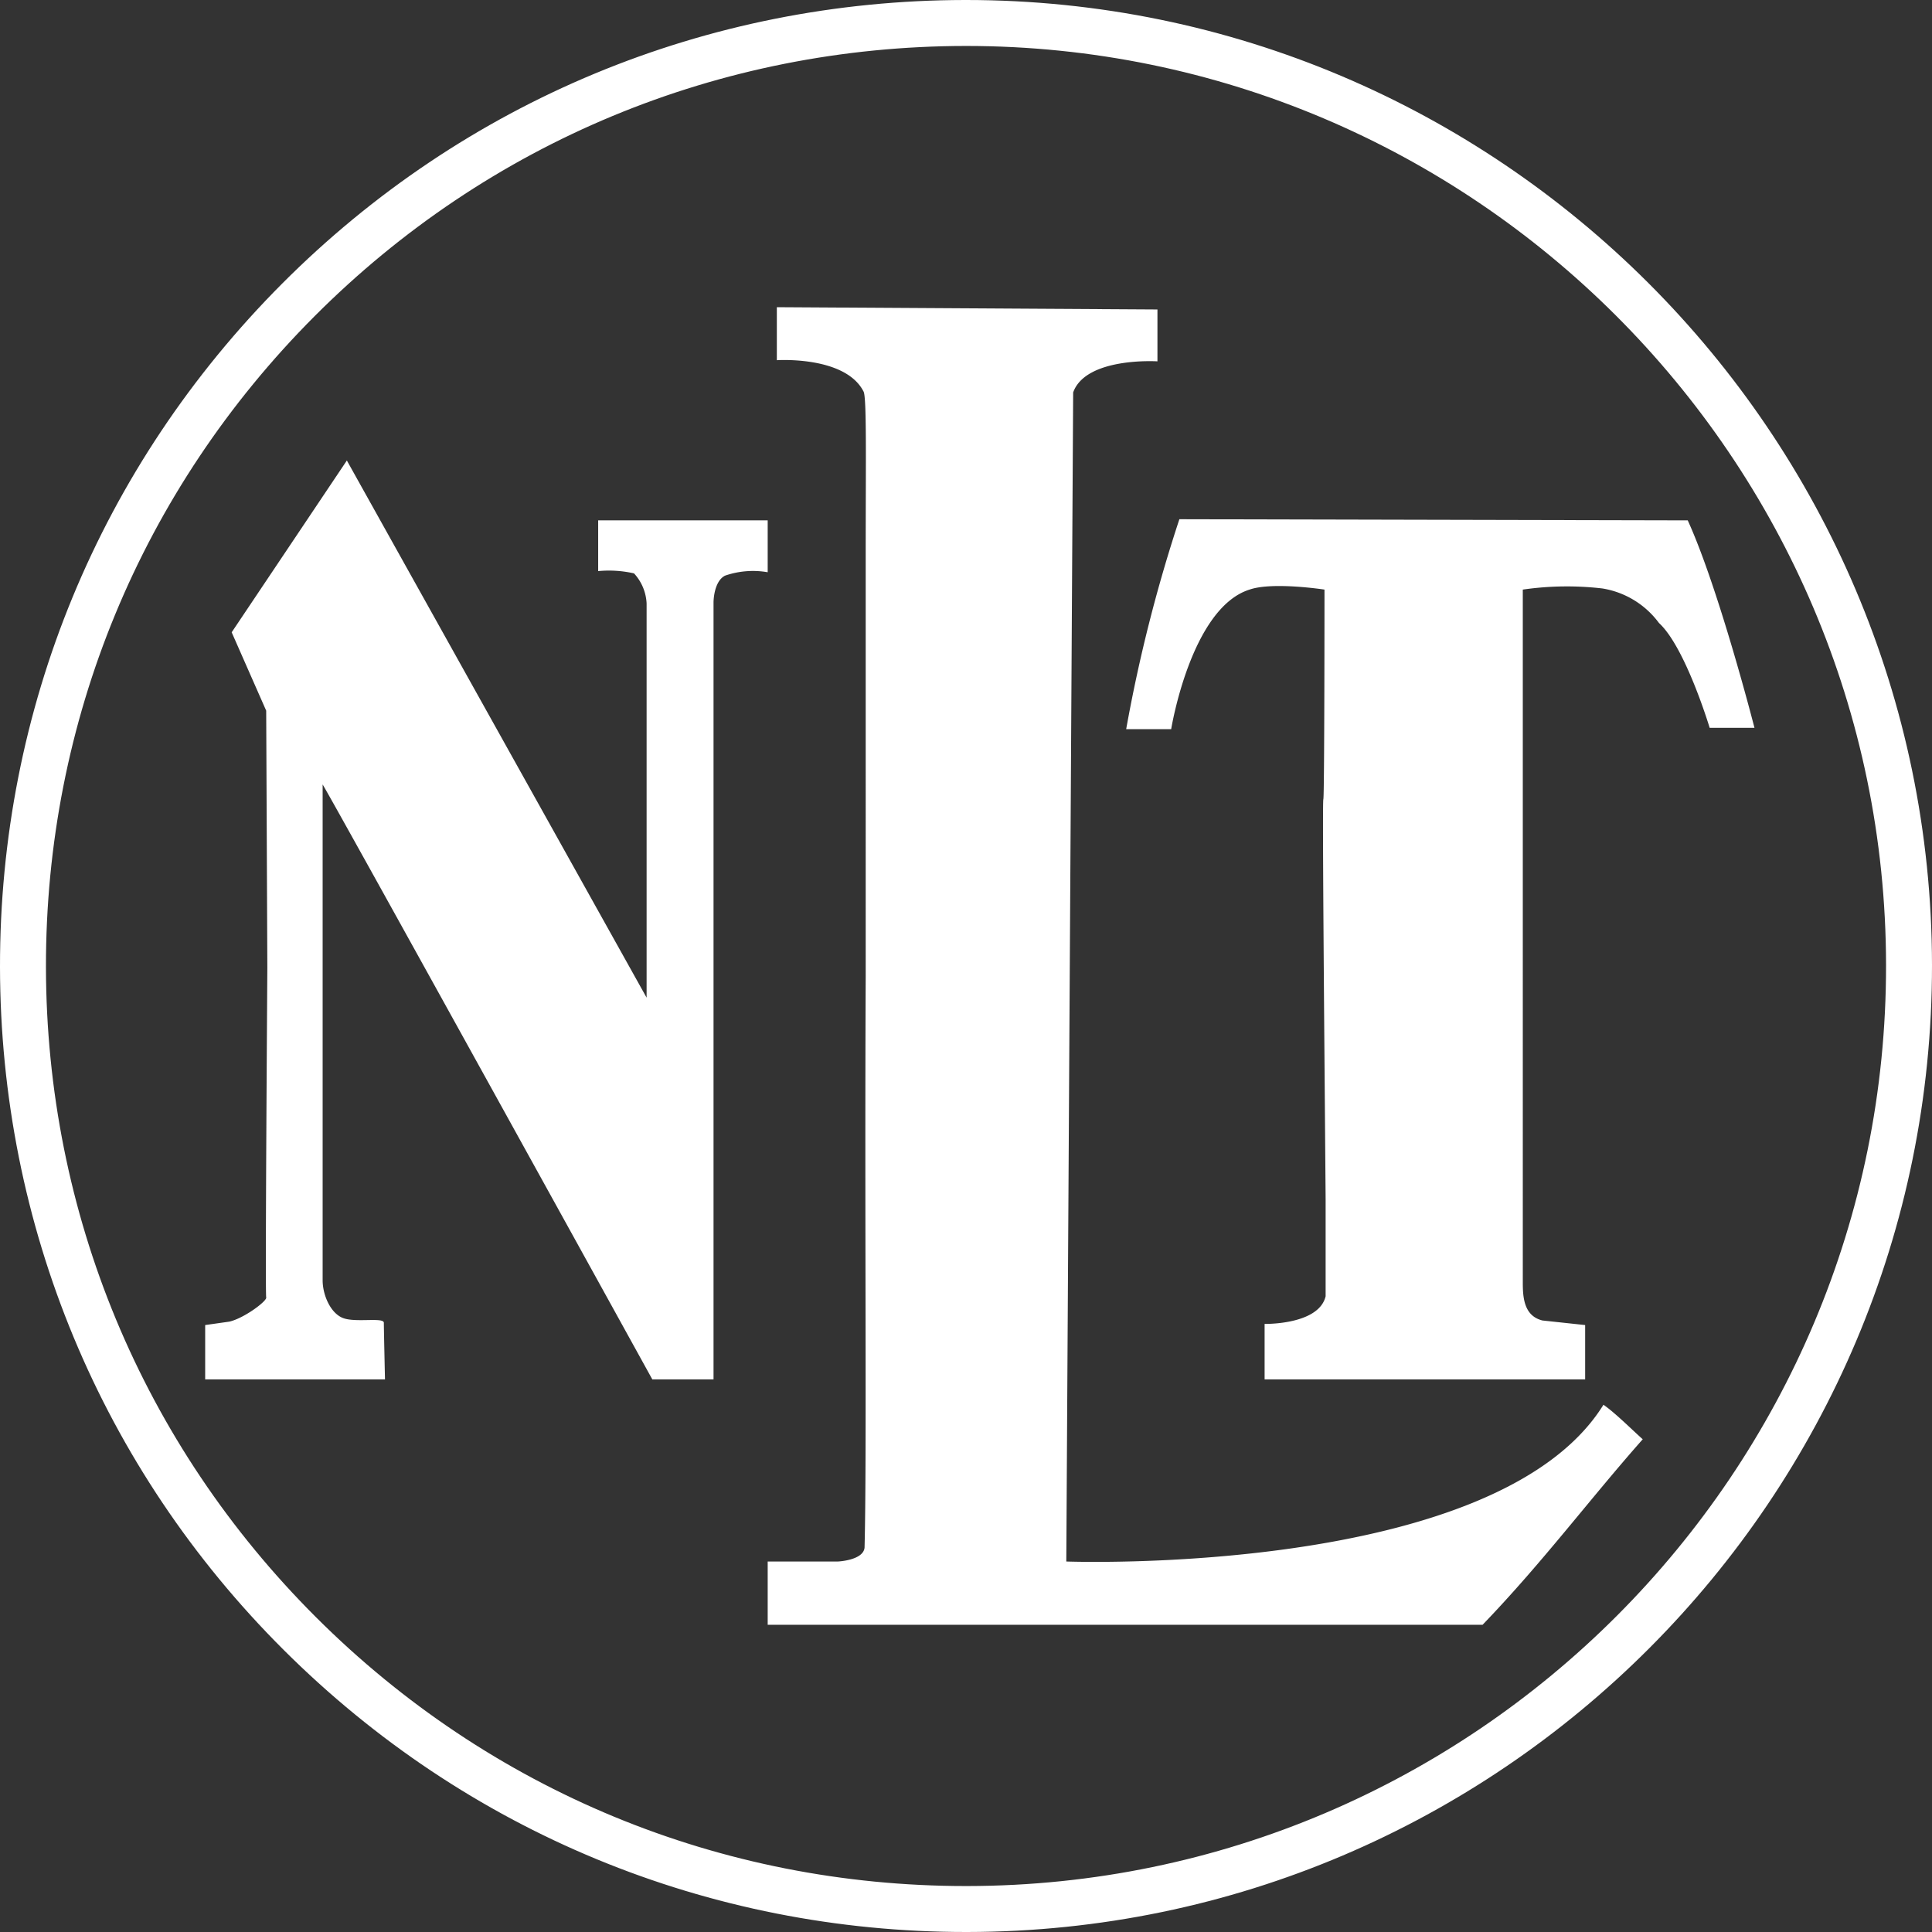 <svg
    xmlns="http://www.w3.org/2000/svg"
    viewBox="0 0 1013.2 1013.2"
    fill="#fff"
>
    <rect x="0" y="0" width="1013.2" height="1013.2" fill="#333333" stroke="none"/>
    <title>Nya Lidköpings-Tidningen</title>
    <path
        d="M540.4,1046.6c-135.1,0-262.1-52.5-357.8-147.9S34,675.9,33.8,540.6,86.2,278,181.7,182.2,404.5,33.6,539.8,33.4h.6c279,0,506.3,227,506.6,506h0c.3,279.3-226.6,506.9-506,507.2Zm0-989.1c-129.5.1-250.6,50.5-341.6,141.7S57.7,411.7,57.9,540.6s50.5,250,141.7,341,212.1,140.9,340.8,140.9h.6c266.1-.3,482.3-217,481.9-483.1h0C1022.6,273.7,806.1,57.5,540.4,57.5Z"
        transform="translate(-33.8 -33.4)"
    />
    <path
        d="M441.2,194.5v27.8s35.7-2.4,45.4,16.3c1.8,2.4,1.2,36.3,1.2,85.9V545.1c-.6,126.4.6,253.4-.6,299.9-.6,6.7-13.9,7.3-13.9,7.3H436.4v33.2H811.3c31.4-32.6,56.2-65.9,84-97.3-5.4-4.8-14.5-13.9-20.6-18.1C818.5,860.7,593,852.3,593,852.3l3.6-613.1c6.7-18.7,44.2-16.3,44.2-16.3V195.7ZM215.7,274.9,155.3,365l18.1,41.1s.6,132.4.6,134.8-1.2,171.1-.6,172.9-11.5,10.9-19.3,12.7l-12.7,1.8v28.5h94.3s-.6-26.7-.6-29.7-14.5,0-21.2-2.4S203,712.6,203,704.8v-260c6.7,10.9,172.9,312,172.9,312H408V349.2s0-10.8,6-13.9a44.9,44.9,0,0,1,22.4-1.8V306.3H347.5v26.6a59.5,59.5,0,0,1,18.8,1.2,25,25,0,0,1,6.6,15.8V556.6Zm436.6,30.8a803.3,803.3,0,0,0-27.9,110.1H648s10.3-63.5,41.1-73.2c12.1-4.2,39.3,0,39.3,0s0,108.8-.6,110,.6,134.3,1.2,209.8v50.8c-3.6,15.1-32,14.5-32,14.5v29.1H865.1V728.3l-22.4-2.4c-9.7-2.4-10.3-12.1-10.3-19.9V342.6a161.7,161.7,0,0,1,41.7-.6,46,46,0,0,1,29.7,18.1c13.9,12.7,26.6,55,26.6,55h23.5s-18.7-73.1-35-108.8Zm58,422L697,757.4"
        transform="translate(-33.8 -33.4)"
    />
</svg>
